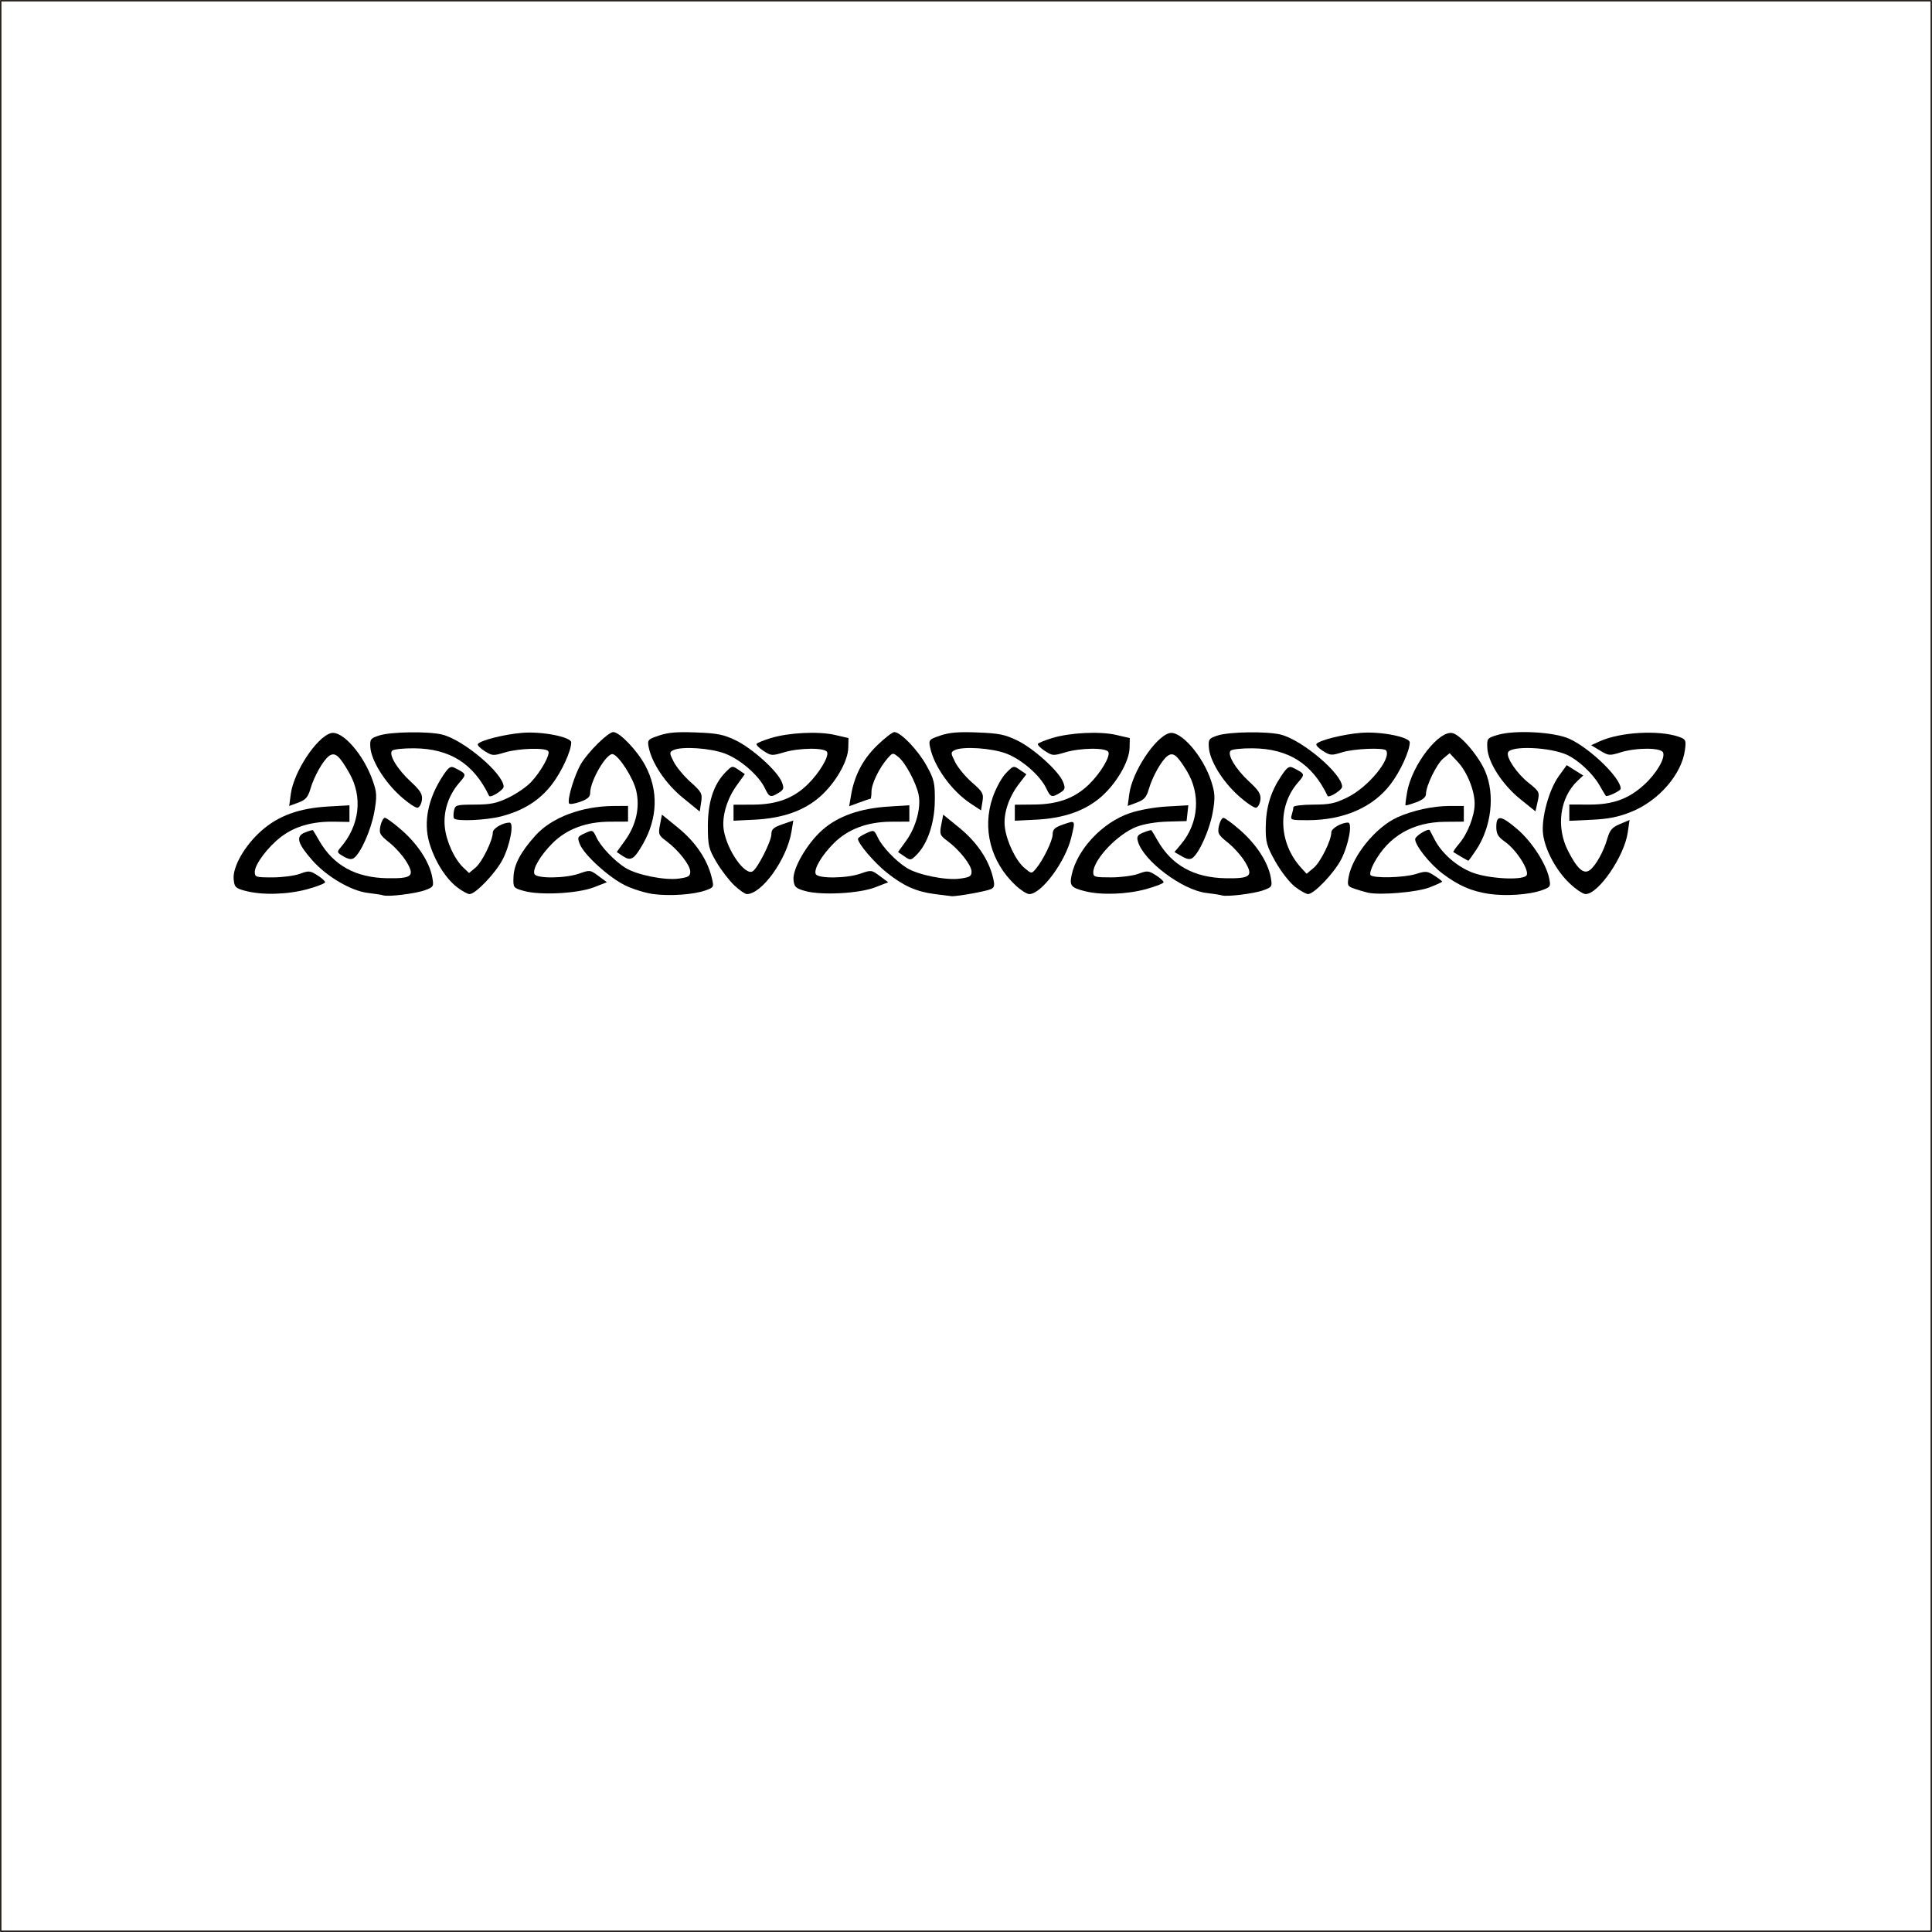 <?xml version="1.0" encoding="UTF-8" standalone="no"?>
<!-- Created with Inkscape (http://www.inkscape.org/) -->
<svg id="svg4399" xmlns:rdf="http://www.w3.org/1999/02/22-rdf-syntax-ns#" xmlns="http://www.w3.org/2000/svg" height="800" width="800" version="1.1" xmlns:cc="http://creativecommons.org/ns#" xmlns:dc="http://purl.org/dc/elements/1.1/" viewBox="0 0 800 800">
 <g id="layer1" transform="translate(820 -169.51)">
  <rect id="rect6284-4" opacity=".9" stroke-linejoin="round" height="799.39" width="799.39" stroke="#100a06" stroke-linecap="round" y="169.81" x="-819.7" stroke-width=".606" fill="none"/>
 </g>
 <g id="layer2" transform="translate(820 -169.51)">
  <path id="path4233" d="m-661.3 540.25c-0.616-0.211-3.5-0.663-6.408-1.007-6.942-0.823-17.151-6.841-23.052-13.589-6.149-7.032-6.877-9.861-2.944-11.44 1.657-0.665 3.138-1.082 3.291-0.926 0.153 0.156 1.324 2.111 2.602 4.345 5.833 10.193 15.078 15.3 28.111 15.531 10.328 0.184 11.585-0.886 8.014-6.816-1.466-2.434-4.655-6.009-7.086-7.944-3.972-3.16-4.348-3.86-3.703-6.888 0.395-1.854 1.232-3.37 1.86-3.37 0.628 0 3.831 2.368 7.116 5.262 6.614 5.825 11.36 13.175 12.475 19.317 0.702 3.868 0.583 4.079-3.052 5.411-3.854 1.412-15.192 2.804-17.223 2.114z"/>
  <path id="path4231" d="m-549.45 539.73c-3.166-0.419-8.372-2.015-11.569-3.548-6.691-3.208-17.114-12.655-18.877-17.11-1.117-2.823-0.971-3.143 2.078-4.532 3.243-1.477 3.298-1.456 4.842 1.799 1.802 3.798 7.424 9.7 11.937 12.53 4.596 2.883 16.161 5.23 21.979 4.462 4.131-0.546 4.886-0.994 4.886-2.903 0-2.652-4.924-8.939-9.873-12.607-3.229-2.393-3.426-2.895-2.672-6.788l0.815-4.204 6.755 5.509c7.099 5.789 11.968 12.957 13.796 20.308 1.047 4.208 1.006 4.3-2.479 5.553-4.862 1.749-14.701 2.445-21.619 1.53z"/>
  <path id="path4229" d="m-432.9 539.73c-7.623-0.985-12.867-3.312-19.762-8.769-5.197-4.113-12.076-12.142-12.076-14.095 0-0.422 1.502-1.452 3.338-2.288 3.315-1.51 3.348-1.498 4.9 1.773 1.802 3.798 7.423 9.7 11.936 12.53 4.596 2.883 16.161 5.23 21.979 4.462 4.132-0.546 4.886-0.994 4.886-2.903 0-2.652-4.924-8.939-9.873-12.607-3.229-2.393-3.426-2.895-2.672-6.788l0.815-4.204 6.755 5.509c7.078 5.772 11.969 12.956 13.779 20.241 0.876 3.524 0.745 4.354-0.805 5.085-1.954 0.921-14.292 3.122-16.326 2.912-0.657-0.068-3.751-0.453-6.877-0.858z"/>
  <path id="path4227" d="m-314.1 540.26c-0.616-0.211-3.5-0.663-6.408-1.008-9.917-1.176-26.039-13.308-28.295-21.292-0.59-2.087-0.19-2.738 2.299-3.736 1.657-0.665 3.138-1.082 3.291-0.926 0.153 0.156 1.324 2.111 2.602 4.345 5.833 10.193 15.078 15.3 28.111 15.531 10.328 0.184 11.585-0.886 8.014-6.816-1.466-2.434-4.655-6.009-7.086-7.944-3.972-3.16-4.348-3.86-3.703-6.888 0.395-1.854 1.232-3.37 1.86-3.37 0.628 0 3.831 2.368 7.116 5.262 6.613 5.825 11.36 13.175 12.475 19.317 0.702 3.868 0.583 4.079-3.052 5.411-3.855 1.412-15.192 2.804-17.223 2.114z"/>
  <path id="path4225" d="m-203.53 539.63c-7.217-1.081-12.675-3.477-19.178-8.415-5.303-4.027-11.305-11.575-11.305-14.217 0-1.323 5.481-4.672 6.058-3.702 0.092 0.156 1.017 1.929 2.054 3.94 2.929 5.68 9.261 11.185 15.652 13.606 6.539 2.478 19.983 3.278 22.217 1.323 1.789-1.567-3.824-10.598-8.729-14.046-2.954-2.076-3.651-3.272-3.651-6.265 0-5.027 1.942-4.788 8.782 1.08 5.914 5.074 11.81 14.167 13.094 20.195 0.735 3.451 0.578 3.714-2.989 4.999-5.245 1.889-14.984 2.554-22.003 1.502z"/>
  <path id="path4219" d="m-718.42 538.39c-4.057-1.071-4.513-1.525-4.824-4.799-0.488-5.136 4.588-14.002 11.51-20.103 7.103-6.261 15.64-9.346 27.754-10.028l8.68-0.489v3.442 3.442l-6.44-0.109c-8.798-0.15-16.088 1.913-21.688 6.136-5.579 4.207-11.072 11.482-11.072 14.665 0 2.141 0.425 2.273 7.316 2.273 4.024 0 9.117-0.663 11.318-1.473 3.73-1.373 4.223-1.335 7.244 0.561 1.783 1.118 3.242 2.429 3.242 2.913 0 0.484-3.329 1.786-7.398 2.892-8.236 2.241-18.68 2.517-25.642 0.678z"/>
  <path id="path4217" d="m-630.8 536.84c-4.71-3.642-9.206-10.861-11.412-18.319-2.545-8.605-0.526-18.518 5.676-27.878 2.279-3.44 3.13-4.027 4.691-3.239 5.142 2.598 5.15 2.621 2.04 6.212-4.508 5.205-6.68 11.844-6.009 18.363 0.616 5.979 3.966 13.28 7.724 16.834l2.312 2.186 2.668-2.208c2.703-2.236 7.171-11.326 7.171-14.586 0-1.651 4.117-4.067 6.929-4.067 1.968 0 0.214 9.37-2.866 15.293-2.936 5.649-11.217 14.302-13.687 14.302-0.824 0-3.181-1.301-5.237-2.892z"/>
  <path id="path4215" d="m-603.06 538.43c-4.397-1.25-4.477-1.357-4.314-5.749 0.194-5.173 2.907-10.313 9.081-17.194 6.714-7.481 19.187-12.181 32.472-12.235l5.88-0.034v3.249 3.25l-7.56 0.034c-9.837 0.041-17.873 3.063-23.728 8.922-5.018 5.021-8.358 10.709-7.477 12.732 0.859 1.972 12.796 1.863 18.565-0.17 4.408-1.553 4.545-1.536 7.968 1.001l3.483 2.582-5.374 2.094c-6.656 2.593-22.321 3.409-28.996 1.511z"/>
  <path id="path4213" d="m-515.9 536.16c-2.103-1.964-5.434-6.293-7.401-9.618-3.244-5.485-3.577-6.872-3.588-14.926 0-9.932 2.365-17.249 7.226-22.236 2.801-2.873 2.879-2.889 5.463-1.119l2.621 1.795-3.366 4.675c-4.157 5.774-6.266 13.155-5.33 18.653 1.414 8.307 8.7 18.692 11.894 16.953 2.014-1.096 7.798-12.493 7.799-15.366 0.001-2.08 0.857-2.86 4.539-4.133l4.539-1.57-0.765 4.627c-1.882 11.378-12.235 25.837-18.5 25.837-0.719 0-3.028-1.607-5.131-3.572z"/>
  <path id="path4211" d="m-486.58 538.46c-3.92-1.091-4.525-1.66-4.842-4.556-0.503-4.603 5.608-15.171 12.032-20.803 6.463-5.667 15.543-8.868 27.25-9.605l8.68-0.547v3.391 3.39l-7.56 0.034c-9.837 0.041-17.873 3.063-23.728 8.922-5.018 5.021-8.358 10.709-7.477 12.732 0.859 1.972 12.796 1.863 18.565-0.17 4.408-1.553 4.545-1.536 7.968 1.001l3.483 2.582-5.374 2.094c-6.605 2.573-22.288 3.405-28.997 1.538z"/>
  <path id="path4209" d="m-399.42 536.16c-10.381-9.695-13.992-23.571-9.507-36.537 1.284-3.713 3.741-8.192 5.46-9.954 3.108-3.185 3.142-3.193 5.796-1.376l2.671 1.828-2.943 3.815c-4.435 5.748-6.703 12.694-5.957 18.241 0.815 6.063 4.628 13.88 8.221 16.852 2.782 2.302 2.811 2.304 4.512 0.344 2.973-3.426 7.045-11.736 7.056-14.401 0-2.071 0.871-2.861 4.491-4.113 5.012-1.734 4.96-1.822 3.22 5.395-2.431 10.084-12.361 23.478-17.405 23.478-0.985 0-3.511-1.607-5.614-3.572z"/>
  <path id="path4207" d="m-370.66 538.56c-5.813-1.463-6.521-2.292-5.629-6.59 2.215-10.669 12.763-21.927 24.143-25.767 3.957-1.335 10.262-2.457 15.448-2.749l8.762-0.493-0.362 3.269-0.362 3.268-7.84 0.218c-4.827 0.136-9.777 0.961-12.88 2.151-7.883 3.021-17.92 13.623-17.92 18.928 0 1.832 0.688 2.022 7.316 2.022 4.024 0 9.117-0.663 11.318-1.473 3.73-1.373 4.223-1.334 7.244 0.56 1.783 1.118 3.242 2.429 3.242 2.913 0 0.484-3.329 1.786-7.398 2.893-7.912 2.152-18.479 2.51-25.082 0.848z"/>
  <path id="path4205" d="m-283.81 536.67c-2.174-1.681-5.801-6.352-8.061-10.38-3.641-6.49-4.098-8.135-4.009-14.454 0.112-8.085 2.049-14.455 6.365-20.942 2.436-3.662 3.307-4.287 4.873-3.496 5.142 2.598 5.15 2.621 2.04 6.212-8.541 9.864-7.942 25.043 1.393 35.251l2.243 2.454 2.863-2.369c2.861-2.367 7.367-11.388 7.367-14.748 0-1.651 4.117-4.067 6.928-4.067 1.969 0 0.214 9.37-2.866 15.293-2.936 5.649-11.217 14.302-13.687 14.302-0.824 0-3.277-1.376-5.451-3.056z"/>
  <path id="path4203" d="m-253.62 539.13c-1.232-0.272-3.677-0.988-5.434-1.589-2.958-1.012-3.142-1.378-2.492-4.959 1.595-8.782 11.322-20.657 20.196-24.654 6.352-2.861 14.71-4.673 21.61-4.687h5.88v3.247 3.247l-7.778 0.065c-13.261 0.109-23.232 5.84-29.297 16.845-1.263 2.291-1.976 4.622-1.585 5.179 1.026 1.463 13.819 1.166 18.932-0.44 4.023-1.263 4.595-1.208 7.56 0.722 1.764 1.149 3.207 2.252 3.207 2.452 0 0.201-2.353 1.28-5.228 2.4-5.154 2.008-20.468 3.316-25.572 2.184z"/>
  <path id="path4201" d="m-170.13 535.22c-5.5-5.256-10.018-13.634-10.904-20.222-0.859-6.388 2.342-18.336 6.437-24.023l3.334-4.63 3.418 2.144 3.418 2.143-2.26 2.118c-7.407 6.945-9.098 19.135-4.034 29.074 3.808 7.474 6.478 9.844 9.007 7.996 2.448-1.79 5.736-7.679 7.257-12.997 1.034-3.618 1.994-4.733 5.245-6.099l3.98-1.672-0.764 5.227c-1.442 9.862-12.128 25.451-17.446 25.451-1.082 0-4.091-2.03-6.687-4.51z"/>
  <path id="path4197" d="m-677.77 524.13c-2.705-1.562-2.798-1.842-1.226-3.654 7.889-9.089 9.293-20.889 3.666-30.809-4.182-7.371-5.995-8.895-8.45-7.101-2.411 1.763-6.172 8.418-7.685 13.6-1.014 3.472-1.969 4.553-5.02 5.683l-3.768 1.396 0.675-5.019c1.228-9.133 10.692-23.484 16.57-25.127 4.643-1.298 13.419 8.601 17.299 19.513 1.767 4.969 1.853 6.582 0.699 13.121-1.286 7.282-5.559 16.966-8.407 19.047-1.026 0.75-2.244 0.568-4.353-0.651z"/>
  <path id="path4195" d="m-562.02 524.05-2.602-1.728 3.411-4.737c4.648-6.456 6.281-13.77 4.634-20.759-1.225-5.198-7.071-14.319-9.63-15.025-2.552-0.704-9.413 10.99-9.413 16.043 0 1.636-1.096 2.602-4.2 3.7-2.31 0.818-4.364 1.097-4.564 0.622-0.766-1.816 2.312-11.914 5.006-16.424 2.991-5.008 11.221-13.097 13.326-13.097 2.591 0 9.897 7.616 13.192 13.753 5.57 10.372 5.231 21.859-0.965 32.675-3.59 6.267-4.981 7.111-8.195 4.976z"/>
  <path id="path4193" d="m-445.52 524.11-2.621-1.788 3.411-4.737c4.006-5.564 6.193-13.68 5.114-18.978-1.016-4.99-5.504-13.354-8.407-15.669-2.289-1.825-2.362-1.815-4.458 0.586-3.456 3.959-6.658 10.583-6.658 13.775 0 1.633-0.19 2.97-0.423 2.97-0.235 0-2.311 0.695-4.618 1.544l-4.195 1.544 0.802-4.711c1.381-8.111 4.951-14.869 10.866-20.57 3.098-2.986 6.255-5.429 7.014-5.429 2.619 0 9.689 7.327 13.277 13.759 3.236 5.801 3.587 7.293 3.497 14.842-0.109 9.134-3.035 17.738-7.56 22.243-2.366 2.355-2.476 2.369-5.04 0.62z"/>
  <path id="path4191" d="m-330.66 524.07-3.02-1.745 2.772-3.31c7.31-8.727 8.192-20.807 2.225-30.465-4.027-6.517-5.572-7.689-7.895-5.991-2.411 1.763-6.172 8.418-7.685 13.6-1.014 3.472-1.969 4.553-5.02 5.683l-3.768 1.396 0.675-5.019c1.227-9.127 10.691-23.484 16.563-25.125 4.594-1.284 13.908 9.351 17.304 19.758 1.652 5.061 1.747 6.949 0.657 13.121-1.249 7.074-5.551 16.744-8.364 18.801-1.028 0.751-2.268 0.555-4.445-0.704z"/>
  <path id="path4189" d="m-215.01 524.26c-1.523-0.905-2.946-1.764-3.162-1.908-0.218-0.146 0.866-1.734 2.405-3.533 3.508-4.101 6.388-11.545 6.388-16.51 0-5.462-3.119-13.183-7.001-17.331l-3.352-3.582-2.652 2.194c-2.745 2.271-7.155 11.343-7.155 14.718 0 1.28-1.367 2.426-4.092 3.429-2.251 0.828-4.216 1.389-4.367 1.246-0.15-0.143 0.167-2.692 0.705-5.666 2.039-11.244 13.355-25.754 18.881-24.209 3.502 0.979 10.75 9.527 13.431 15.84 4.105 9.665 2.552 23.004-3.788 32.534-1.62 2.434-3.063 4.426-3.208 4.426-0.146 0-1.51-0.741-3.033-1.646z"/>
  <path id="path4185" d="m-632.01 508.39c-0.289-0.41-0.282-1.853 0-3.206 0.509-2.346 0.91-2.463 8.577-2.504 6.717-0.037 9.031-0.518 14.041-2.926 3.299-1.586 7.47-4.452 9.269-6.369 4.127-4.398 8.085-11.5 7.152-12.831-1.075-1.532-12.149-1.214-17.93 0.514-4.88 1.46-5.26 1.434-8.452-0.569-1.839-1.153-3.085-2.465-2.768-2.915 1.079-1.538 11.201-4.067 18.55-4.636 8.149-0.63 20.102 1.733 20.102 3.974 0 3.485-3.864 11.936-7.876 17.228-5.092 6.716-11.898 11.031-21.168 13.418-6.283 1.618-18.585 2.136-19.508 0.821z"/>
  <path id="path4183" d="m-516.26 506.04 0-3.311 8.12-0.037c9.776-0.048 16.642-2.59 22.56-8.36 4.771-4.651 8.899-11.504 8.073-13.4-0.828-1.9-11.448-1.823-17.984 0.133-4.858 1.453-5.207 1.426-8.395-0.65-1.829-1.191-3.093-2.498-2.809-2.903 0.286-0.406 2.911-1.472 5.836-2.371 7.426-2.281 19.793-2.889 26.599-1.308l5.6 1.3-0.088 4.071c-0.119 5.55-5.363 14.612-11.671 20.168-6.652 5.859-15.526 8.98-27.162 9.554l-8.68 0.428 0-3.311z"/>
  <path id="path4181" d="m-399.78 506.04 0.001-3.311 8.12-0.078c9.782-0.092 16.773-2.679 22.598-8.358 4.737-4.619 8.858-11.473 8.035-13.363-0.828-1.901-11.448-1.823-17.984 0.133-4.858 1.453-5.207 1.426-8.395-0.65-1.829-1.191-3.093-2.498-2.809-2.903 0.286-0.406 2.911-1.472 5.836-2.37 7.427-2.281 19.793-2.889 26.599-1.308l5.6 1.301-0.088 4.071c-0.119 5.55-5.363 14.612-11.671 20.168-6.652 5.859-15.526 8.98-27.162 9.553l-8.68 0.428 0-3.311z"/>
  <path id="path4179" d="m-285.12 506.92c0.372-1.221 0.683-2.663 0.691-3.206 0-0.563 3.526-1.003 8.188-1.025 6.992-0.034 9.055-0.474 14.28-3.057 8.519-4.211 18.13-15.865 15.956-19.348-0.809-1.297-13.312-0.795-18.227 0.733-4.458 1.385-4.933 1.351-7.994-0.569-1.79-1.123-2.997-2.41-2.68-2.86 1.079-1.538 11.201-4.067 18.55-4.636 8.149-0.63 20.102 1.733 20.102 3.974 0 3.485-3.863 11.936-7.875 17.228-7.348 9.691-19.521 14.985-34.458 14.985-6.928 0-7.181-0.085-6.532-2.22z"/>
  <path id="path4177" d="m-170.18 506.01v-3.37l8.12 0.034c9.941 0.034 16.432-2.32 22.934-8.28 5.077-4.654 8.774-10.991 7.765-13.309-0.89-2.042-11.066-2.064-17.584-0.037-4.592 1.427-4.973 1.394-8.502-0.736l-3.695-2.23 3.619-1.635c8.412-3.801 24.226-4.717 32.567-1.886 3.011 1.022 3.186 1.377 2.669 5.42-1.295 10.118-10.916 21.194-22.355 25.737-5.343 2.122-9.3 2.909-16.297 3.241l-9.24 0.438v-3.37z"/>
  <path id="path4173" d="m-537.24 499.86c-7.101-5.798-12.847-14.32-14.157-20.991-0.582-2.966-0.343-3.231 4.337-4.805 3.779-1.271 7.419-1.57 15.357-1.259 8.859 0.347 11.29 0.834 16.373 3.279 6.819 3.279 17.255 12.701 19.026 17.176 1.046 2.642 0.891 3.208-1.229 4.517-3.409 2.103-3.93 1.931-5.746-1.898-2.497-5.264-10.175-11.934-16.493-14.328-6.058-2.296-18.008-3.093-21.388-1.427-1.727 0.851-1.717 1.202 0.143 4.854 1.102 2.165 4.241 5.934 6.974 8.375 4.568 4.079 4.922 4.755 4.377 8.323l-0.593 3.884z"/>
  <path id="path4171" d="m-417.99 502.3c-7.966-5.253-15.242-15.339-16.9-23.428-0.609-2.972-0.38-3.227 4.31-4.805 3.779-1.271 7.419-1.57 15.357-1.259 8.859 0.347 11.29 0.834 16.373 3.279 6.819 3.279 17.255 12.701 19.026 17.176 1.045 2.642 0.891 3.208-1.229 4.517-3.409 2.103-3.93 1.931-5.746-1.898-2.497-5.264-10.175-11.934-16.493-14.328-6.058-2.296-18.008-3.093-21.387-1.427-1.722 0.849-1.705 1.227 0.238 5.048 1.155 2.272 4.294 6.041 6.975 8.375 4.408 3.837 4.819 4.594 4.281 7.885l-0.594 3.641z"/>
  <path id="path4169" d="m-190.44 500.45c-7.419-5.972-13.381-15.181-13.684-21.134-0.204-4.026-0.068-4.202 4.269-5.493 7.138-2.125 23.44-1.245 29.68 1.603 8.644 3.945 21.28 16.228 21.28 20.685 0 0.84-5.607 3.52-6.167 2.948-0.153-0.156-1.351-2.159-2.663-4.45-2.736-4.779-8.783-10.424-13.438-12.544-7.031-3.203-23.134-3.876-24.379-1.019-0.899 2.063 3.595 8.722 8.543 12.66 4.437 3.53 4.582 3.833 3.709 7.721l-0.909 4.047z"/>
  <path id="path4167" d="m-654.3 499.06c-6.59-5.955-11.977-14.744-12.349-20.144-0.224-3.277 0.095-3.699 3.673-4.86 4.8-1.557 20.314-1.784 26.048-0.381 8.888 2.174 25.472 16.237 25.472 21.599 0 1.367-5.523 4.839-6.025 3.787-6.359-13.332-16.195-19.571-31.044-19.694-4.349-0.037-8.421 0.386-9.047 0.938-1.692 1.49 2.024 7.701 7.762 12.976 3.836 3.526 4.788 5.077 4.526 7.371-0.184 1.599-0.964 3.089-1.736 3.312-0.772 0.224-4.048-1.983-7.28-4.904z"/>
  <path id="path5253" d="m-307.27 498.92c-6.652-6.002-11.8-14.456-12.181-20.006-0.224-3.272 0.095-3.696 3.674-4.856 4.8-1.556 20.314-1.784 26.048-0.381 8.888 2.174 25.472 16.237 25.472 21.599 0 1.367-5.523 4.839-6.025 3.787-6.359-13.332-16.195-19.571-31.044-19.694-4.349-0.037-8.421 0.386-9.047 0.938-1.692 1.49 2.024 7.701 7.762 12.976 3.836 3.526 4.788 5.077 4.526 7.371-0.184 1.598-0.964 3.089-1.737 3.312-0.773 0.224-4.124-2.048-7.448-5.046z"/>
 </g>
</svg>
